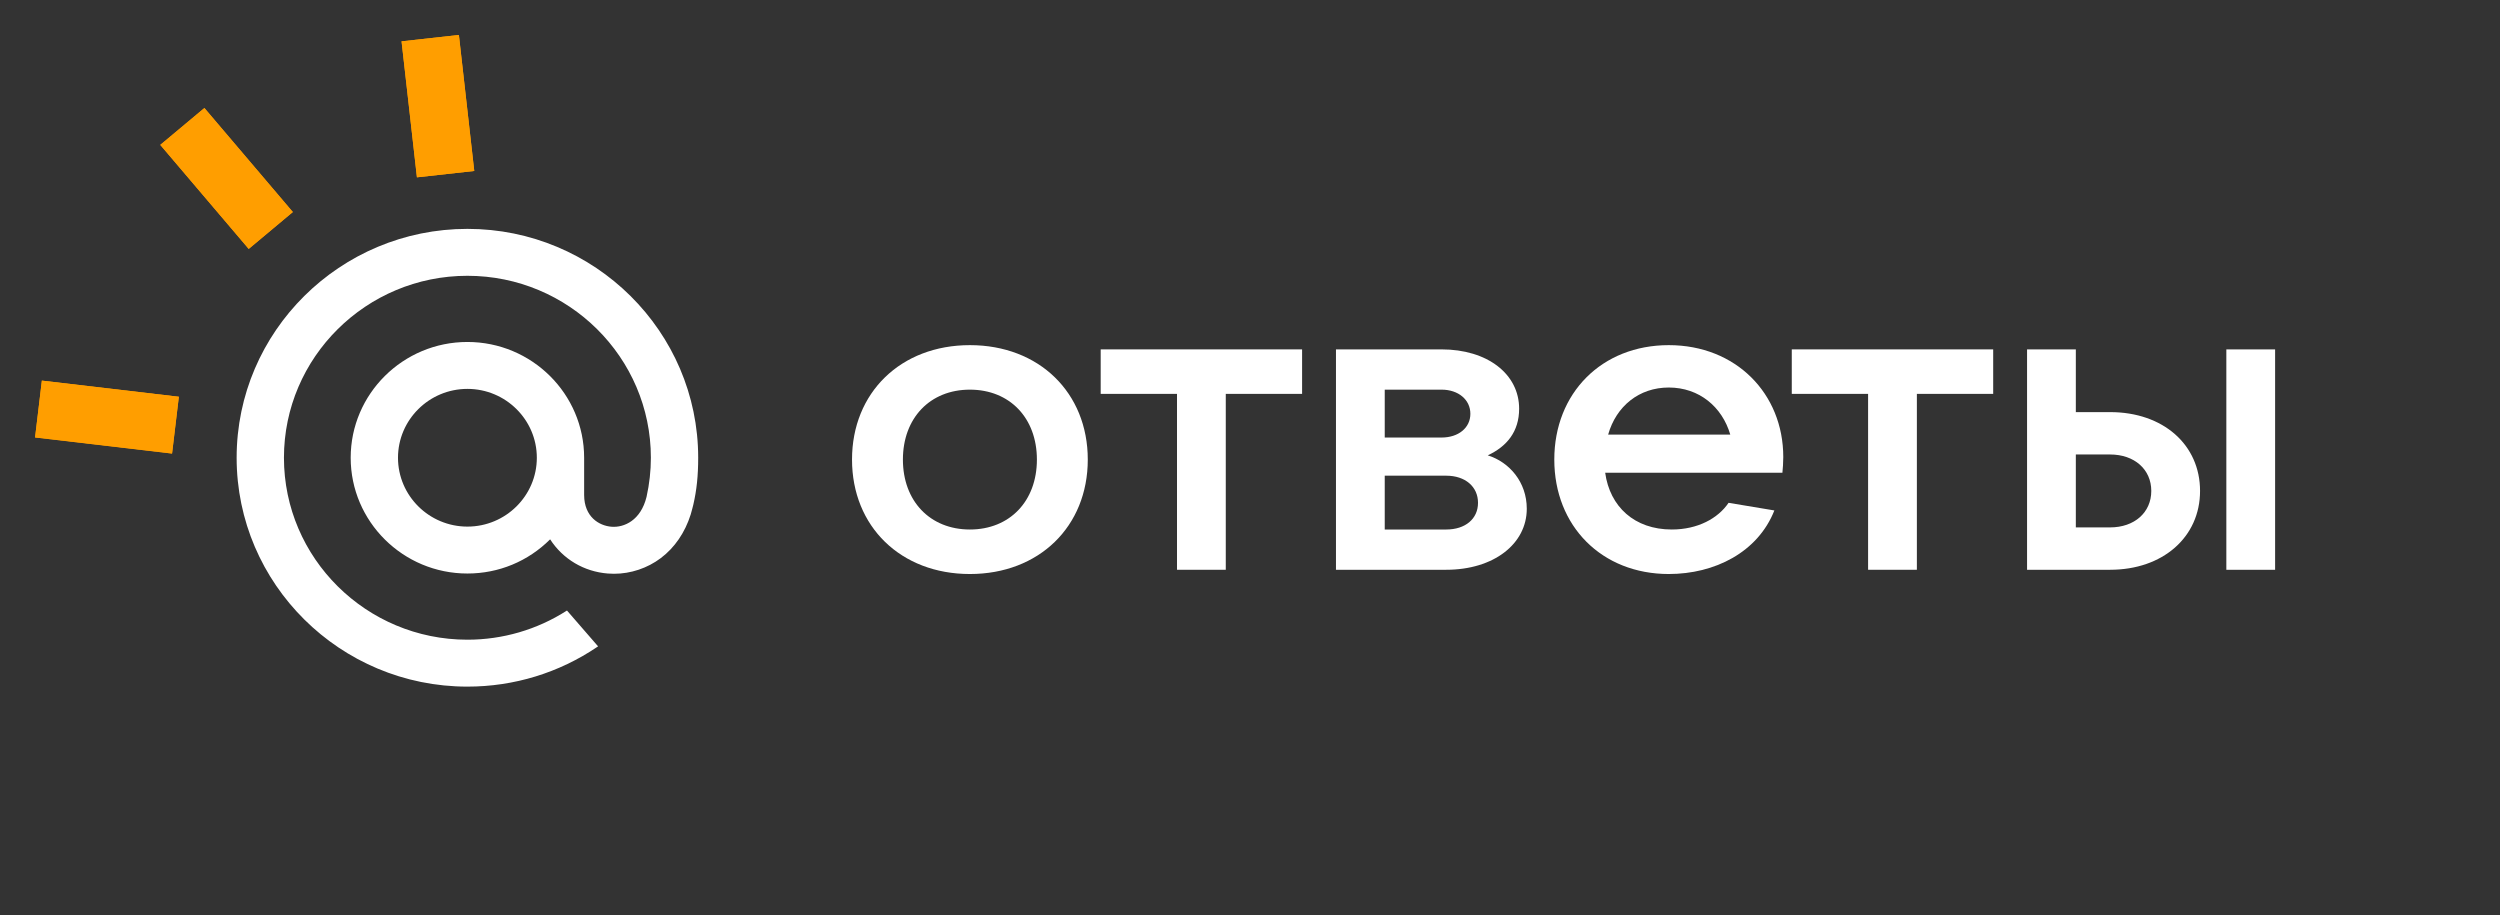 <svg width="142" height="52" viewBox="0 0 142 52" fill="none" xmlns="http://www.w3.org/2000/svg">
  <rect x="0" y="0" width="142" height="52" fill="#333333" stroke="none"/>
  <path d="M30.492 26C30.492 28.156 28.723 29.911 26.549 29.911C24.375 29.911 22.606 28.156 22.606 26C22.606 23.844 24.375 22.089 26.549 22.089C28.723 22.089 30.492 23.844 30.492 26ZM26.549 13C19.322 13 13.441 18.832 13.441 26C13.441 33.168 19.322 39 26.549 39C29.197 39 31.75 38.218 33.933 36.739L33.971 36.713L32.204 34.677L32.175 34.696C30.494 35.768 28.549 36.335 26.549 36.335C20.803 36.335 16.128 31.699 16.128 26C16.128 20.301 20.803 15.665 26.549 15.665C32.295 15.665 36.97 20.301 36.97 26C36.97 26.739 36.887 27.486 36.724 28.221C36.395 29.563 35.448 29.974 34.736 29.919C34.021 29.862 33.185 29.356 33.179 28.12V27.177V26C33.179 22.374 30.205 19.424 26.549 19.424C22.893 19.424 19.919 22.374 19.919 26C19.919 29.626 22.893 32.576 26.549 32.576C28.325 32.576 29.991 31.887 31.247 30.634C31.977 31.761 33.167 32.468 34.521 32.576C34.637 32.585 34.756 32.59 34.874 32.59C35.827 32.59 36.772 32.274 37.534 31.7C38.32 31.108 38.906 30.253 39.231 29.225C39.282 29.059 39.377 28.679 39.378 28.676L39.381 28.663C39.572 27.838 39.657 27.016 39.657 26C39.657 18.832 33.776 13 26.549 13" fill="white"/>
  <path d="M55.09 32.604C51.165 32.604 48.395 29.908 48.395 26.104C48.395 22.3 51.165 19.604 55.09 19.604C59.016 19.604 61.786 22.3 61.786 26.104C61.786 29.908 59.016 32.604 55.09 32.604ZM55.09 30.076C57.354 30.076 58.896 28.463 58.896 26.104C58.896 23.745 57.354 22.132 55.09 22.132C52.827 22.132 51.285 23.745 51.285 26.104C51.285 28.463 52.827 30.076 55.09 30.076Z" fill="white"/>
  <path d="M69.624 32.363H66.854V22.372H62.519V19.845H73.959V22.372H69.624V32.363Z" fill="white"/>
  <path d="M84.505 25.863C85.733 26.248 86.721 27.38 86.721 28.897C86.721 30.895 84.842 32.363 82.145 32.363H75.883V19.845H81.88C84.481 19.845 86.287 21.241 86.287 23.215C86.287 24.515 85.589 25.358 84.505 25.863ZM81.88 22.132H78.653V24.852H81.88C82.843 24.852 83.517 24.298 83.517 23.504C83.517 22.71 82.843 22.132 81.88 22.132ZM78.653 30.076H82.145C83.228 30.076 83.951 29.474 83.951 28.56C83.951 27.645 83.228 27.019 82.145 27.019H78.653V30.076Z" fill="white"/>
  <path d="M101.29 25.96C101.29 26.297 101.265 26.585 101.241 26.85H91.174C91.439 28.776 92.836 30.076 94.956 30.076C96.425 30.076 97.581 29.45 98.183 28.56L100.784 28.993C99.844 31.376 97.388 32.604 94.787 32.604C90.982 32.604 88.284 29.884 88.284 26.104C88.284 22.324 90.982 19.604 94.787 19.604C98.592 19.604 101.29 22.348 101.29 25.96ZM94.787 22.011C93.101 22.011 91.8 23.071 91.343 24.684H98.279C97.822 23.119 96.521 22.011 94.787 22.011Z" fill="white"/>
  <path d="M108.878 32.363H106.108V22.372H101.773V19.845H113.213V22.372H108.878V32.363Z" fill="white"/>
  <path d="M119.857 32.363H115.137V19.845H117.907V23.408H119.857C122.868 23.408 124.963 25.261 124.963 27.886C124.963 30.51 122.844 32.363 119.857 32.363ZM129.226 32.363H126.456V19.845H129.226V32.363ZM117.907 25.815V29.956H119.857C121.23 29.956 122.193 29.113 122.193 27.886C122.193 26.658 121.23 25.815 119.857 25.815H117.907Z" fill="white"/>
  <path d="M26.065 1.986L26.938 9.71L23.681 10.072L22.808 2.348L26.065 1.986Z" fill="#FF9E00"/>
  <path d="M11.61 6.135L16.632 12.043L14.127 14.138L9.104 8.23L11.61 6.135Z" fill="#FF9E00"/>
  <path d="M2.378 21.619L10.159 22.535L9.773 25.762L1.992 24.847L2.378 21.619Z" fill="#FF9E00"/>
  <path d="M26.065 1.986L26.938 9.71L23.681 10.072L22.808 2.348L26.065 1.986Z" fill="#FF9E00"/>
  <path d="M11.61 6.135L16.632 12.043L14.127 14.138L9.104 8.23L11.61 6.135Z" fill="#FF9E00"/>
  <path d="M2.378 21.619L10.159 22.535L9.773 25.762L1.992 24.847L2.378 21.619Z" fill="#FF9E00"/>
</svg>

